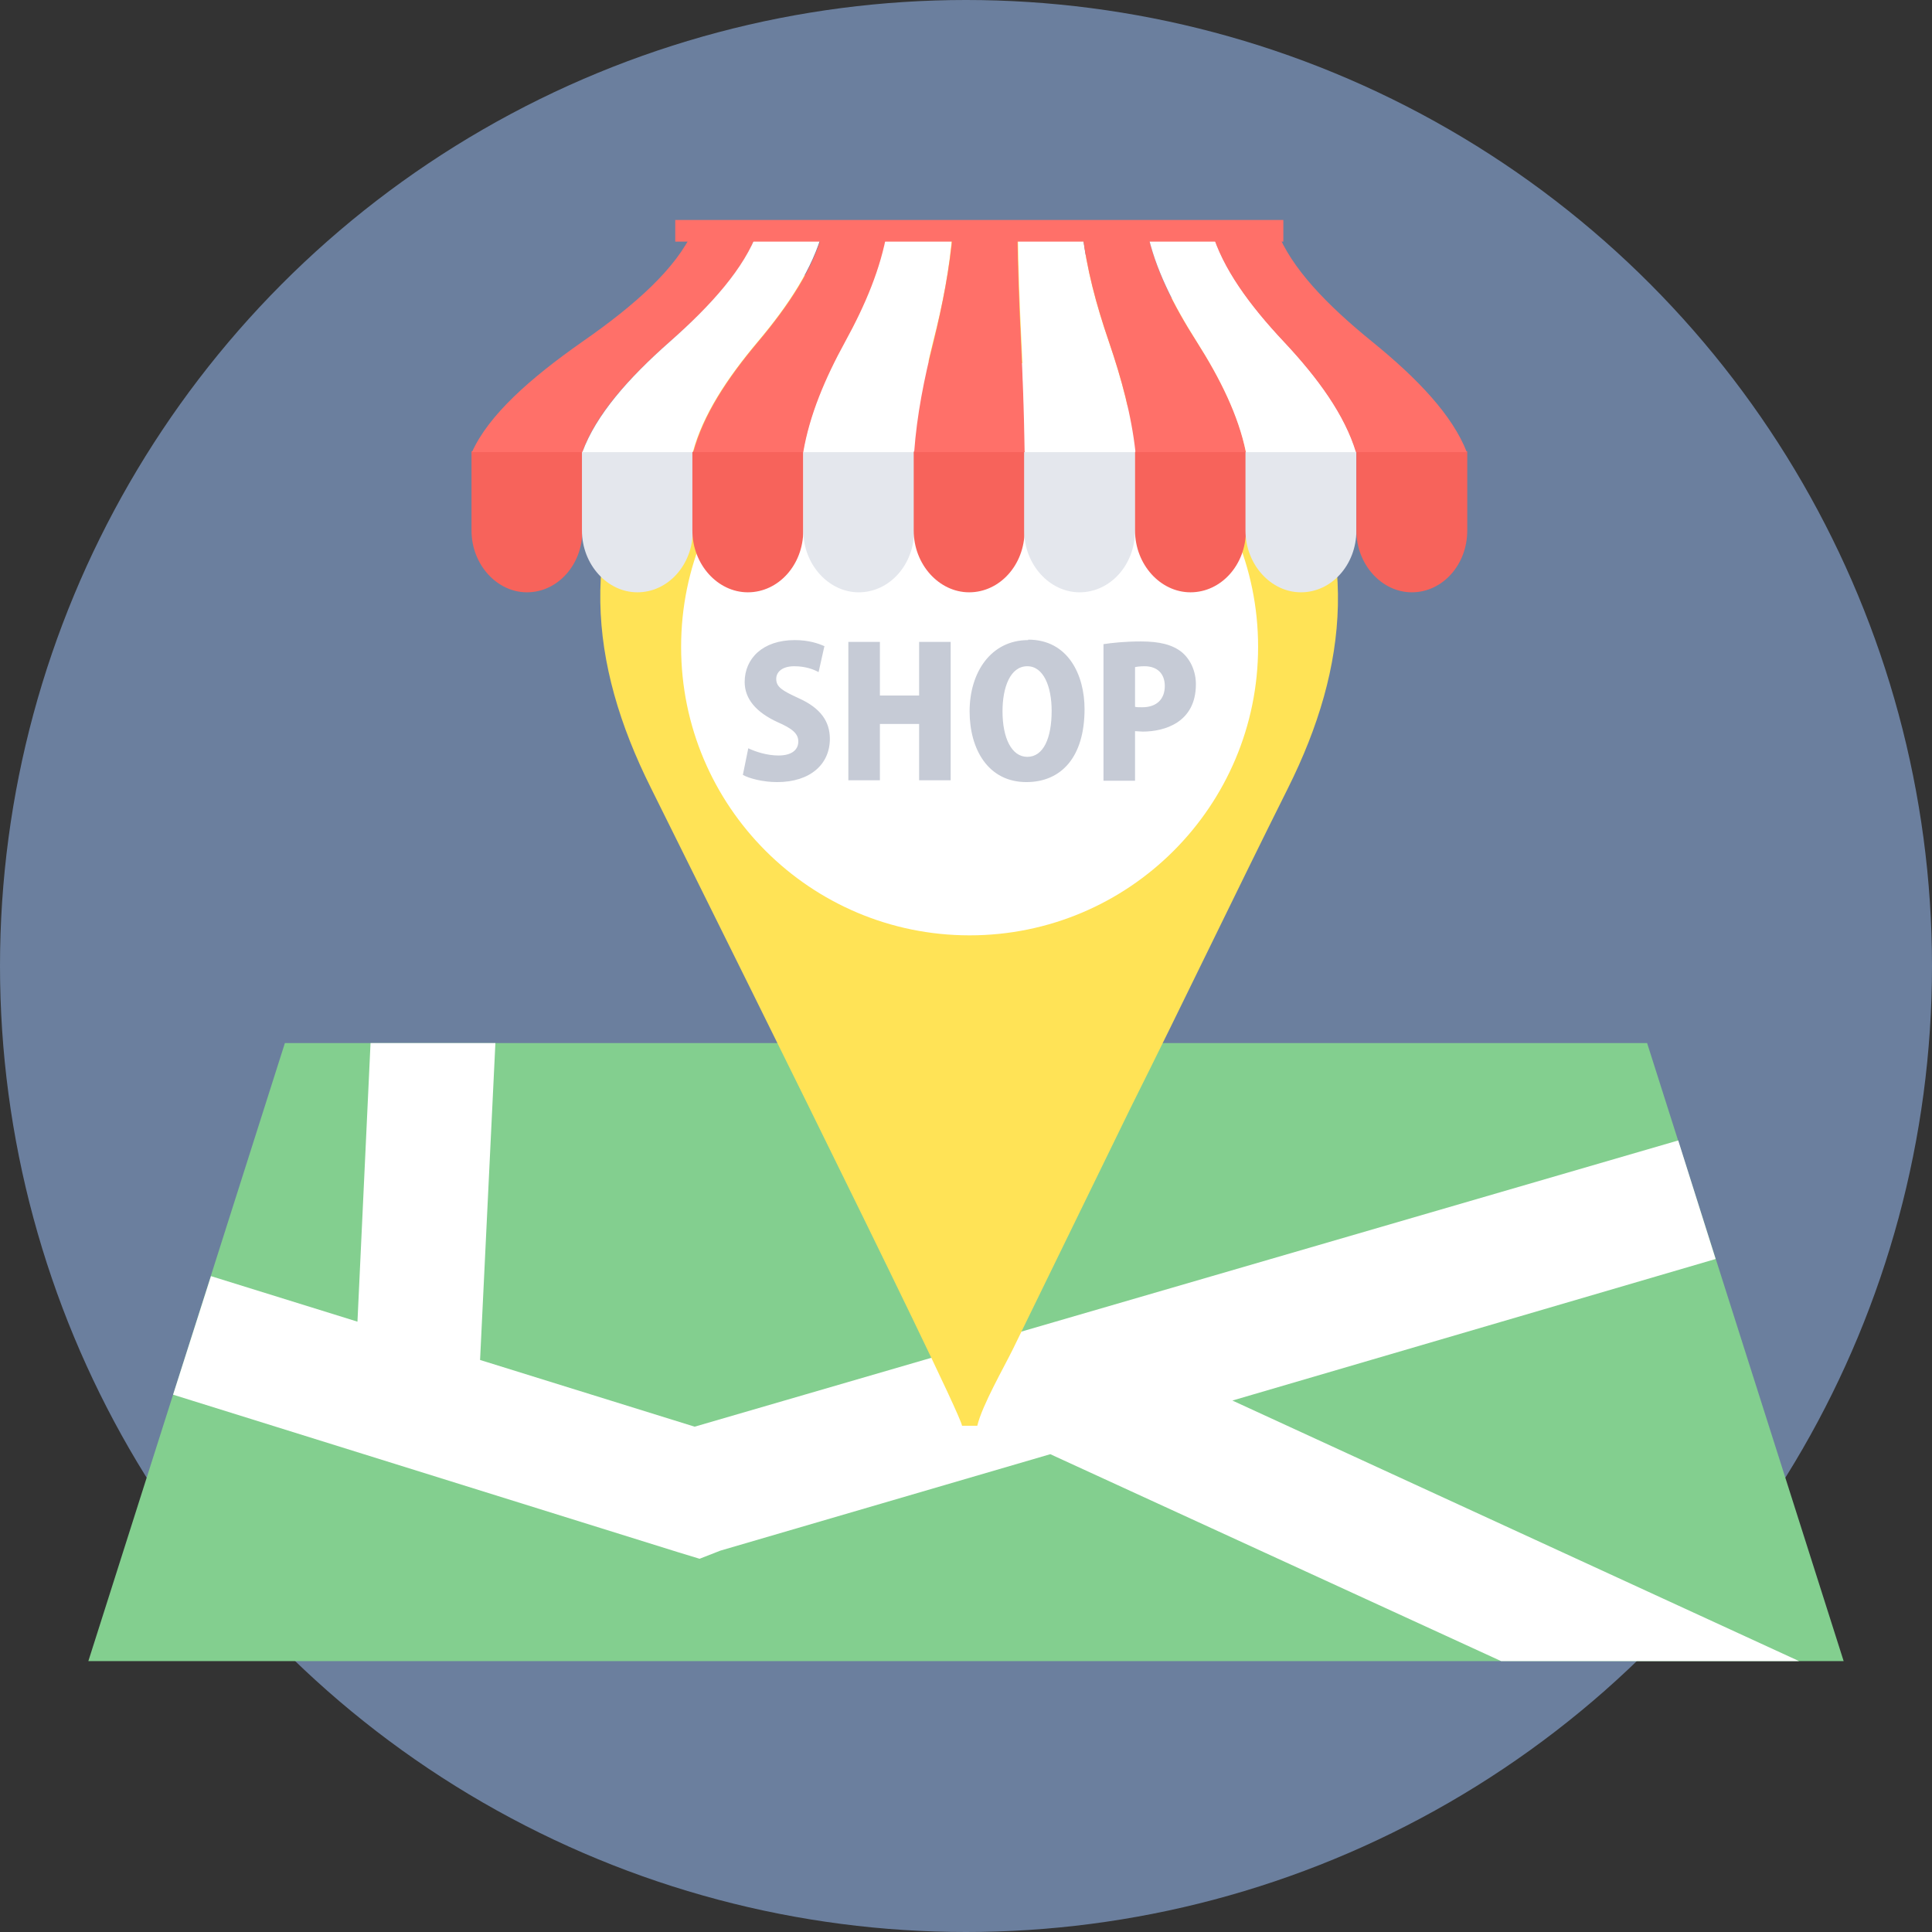 <?xml version="1.0" encoding="iso-8859-1"?>
<!-- Uploaded to: SVG Repo, www.svgrepo.com, Generator: SVG Repo Mixer Tools -->
<svg height="800px" width="800px" version="1.1" id="Layer_1" xmlns="http://www.w3.org/2000/svg" xmlns:xlink="http://www.w3.org/1999/xlink" 
	 viewBox="0 0 512 512" xml:space="preserve">
<rect x="0" y="0" width="512" height="512" fill="#333333" stroke="none"/>
<circle style="fill:#6B7F9E;" cx="256" cy="256" r="256"/>
<polygon style="fill:#83CF8F;" points="75.498,276.427 147.293,276.427 436.502,276.427 488.586,440.205 23.414,440.205 "/>
<polygon style="fill:#FFFFFF;" points="454.66,333.648 326.6,371.158 476.76,440.205 397.797,440.205 278.339,385.374 
	190.895,410.938 185.4,413.088 179.905,411.416 45.872,369.605 55.907,338.188 94.731,350.253 98.195,276.427 131.285,276.427 
	127.224,360.407 184.086,378.087 444.745,302.231 "/>
<path style="fill:#FFE356;" d="M254.925,377.848h4.062c1.314-5.495,7.048-15.41,9.557-20.547l31.059-63.672
	c14.216-28.431,27.595-56.504,41.691-84.696c16.246-32.493,19.113-64.269,0-97.478c-15.171-26.161-46.708-48.142-78.245-48.142
	c-23.533,0-39.66,2.27-59.013,15.052c-13.14,8.72-22.578,18.158-30.94,32.134c-19.95,32.971-17.202,65.105-0.597,98.315
	c2.389,4.898,80.874,162.344,82.427,168.915V377.848z"/>
<path style="fill:#FFFFFF;" d="M256.956,94.97c42.169,0,76.454,34.165,76.454,76.454c0,42.169-34.165,76.454-76.454,76.454
	c-42.169,0-76.454-34.165-76.454-76.454C180.502,129.254,214.667,94.97,256.956,94.97z"/>
<path style="fill:#F7635B;" d="M125.073,119.578h29.267v21.025c0,9.079-6.57,16.366-14.693,16.366l0,0
	c-8.004,0-14.693-7.406-14.693-16.366v-21.025H125.073z"/>
<path style="fill:#E4E7ED;" d="M154.341,119.578h29.267v21.025c0,9.079-6.57,16.366-14.693,16.366l0,0
	c-8.004,0-14.693-7.406-14.693-16.366v-21.025H154.341z"/>
<path style="fill:#F7635B;" d="M183.608,119.578h29.267v21.025c0,9.079-6.57,16.366-14.693,16.366l0,0
	c-8.004,0-14.693-7.406-14.693-16.366v-21.025H183.608z"/>
<path style="fill:#E4E7ED;" d="M212.995,119.578h29.267v21.025c0,9.079-6.57,16.366-14.693,16.366l0,0
	c-8.004,0-14.693-7.406-14.693-16.366v-21.025H212.995z"/>
<path style="fill:#F7635B;" d="M242.262,119.578h29.267v21.025c0,9.079-6.57,16.366-14.693,16.366l0,0
	c-8.004,0-14.693-7.406-14.693-16.366v-21.025H242.262z"/>
<path style="fill:#E4E7ED;" d="M271.53,119.578h29.267v21.025c0,9.079-6.57,16.366-14.693,16.366l0,0
	c-8.004,0-14.693-7.406-14.693-16.366v-21.025H271.53z"/>
<path style="fill:#F7635B;" d="M300.916,119.578h29.267v21.025c0,9.079-6.57,16.366-14.693,16.366l0,0
	c-8.004,0-14.693-7.406-14.693-16.366v-21.025H300.916z"/>
<path style="fill:#E4E7ED;" d="M330.184,119.578h29.267v21.025c0,9.079-6.57,16.366-14.693,16.366l0,0
	c-8.004,0-14.693-7.406-14.693-16.366v-21.025H330.184z"/>
<path style="fill:#F7635B;" d="M359.571,119.578h29.267v21.025c0,9.079-6.57,16.366-14.693,16.366l0,0
	c-8.004,0-14.693-7.406-14.693-16.366v-21.025H359.571z"/>
<path style="fill:#FF7069;" d="M183.608,61.282c5.734,0,11.468,0,17.202,0c-3.464,9.796-12.065,19.472-23.294,29.267
	c-11.11,9.796-19.711,19.472-23.175,29.267c-9.796,0-19.591,0-29.267,0c4.42-9.796,15.291-19.472,29.267-29.267
	C168.437,80.754,179.188,71.078,183.608,61.282z"/>
<path style="fill:#FFFFFF;" d="M200.81,61.282c5.734,0,11.468,0,17.202,0c-2.628,9.796-8.959,19.472-17.202,29.267
	c-8.243,9.796-14.574,19.472-17.202,29.267c-9.796,0-19.591,0-29.267,0c3.584-9.796,12.065-19.472,23.175-29.267
	C188.625,80.754,197.226,71.078,200.81,61.282z"/>
<path style="fill:#FF7069;" d="M218.012,61.282c5.734,0,11.468,0,17.202,0c-1.672,9.796-5.734,19.472-11.11,29.267
	c-5.376,9.796-9.437,19.472-11.11,29.267c-9.796,0-19.591,0-29.267,0c2.628-9.796,8.959-19.472,17.202-29.267
	c8.243-9.796,14.574-19.472,17.202-29.267H218.012z"/>
<path style="fill:#FFFFFF;" d="M235.214,61.282c5.734,0,11.468,0,17.202,0c-0.717,9.796-2.628,19.591-5.137,29.267
	c-2.389,9.796-4.301,19.472-5.137,29.267c-9.796,0-19.591,0-29.267,0c1.672-9.796,5.734-19.472,11.11-29.267
	s9.437-19.472,11.11-29.267H235.214z"/>
<path style="fill:#FF7069;" d="M252.416,61.282c5.734,0,11.468,0,17.202,0c0.119,9.796,0.478,19.472,0.956,29.267
	c0.478,9.796,0.836,19.472,0.956,29.267c-9.796,0-19.591,0-29.267,0c0.717-9.796,2.628-19.472,5.137-29.267
	c2.389-9.796,4.301-19.472,5.137-29.267H252.416z"/>
<path style="fill:#FFFFFF;" d="M269.618,61.282c5.734,0,11.468,0,17.202,0c1.075,9.796,3.703,19.591,7.048,29.267
	c3.345,9.796,5.973,19.472,7.048,29.267c-9.796,0-19.591,0-29.267,0c-0.119-9.796-0.478-19.472-0.956-29.267
	s-0.836-19.472-0.956-29.267H269.618z"/>
<path style="fill:#FF7069;" d="M286.82,61.282c5.734,0,11.468,0,17.202,0c2.031,9.796,6.809,19.472,13.14,29.267
	c6.212,9.796,11.11,19.472,13.021,29.267c-9.796,0-19.591,0-29.267,0c-1.075-9.796-3.703-19.472-7.048-29.267
	S287.895,71.078,286.82,61.282z"/>
<path style="fill:#FFFFFF;" d="M304.022,61.282c5.734,0,11.468,0,17.202,0c2.867,9.796,9.915,19.472,19.113,29.267
	c9.198,9.796,16.127,19.472,19.113,29.267c-9.796,0-19.591,0-29.267,0c-2.031-9.796-6.809-19.472-13.021-29.267
	S306.053,71.078,304.022,61.282z"/>
<g>
	<path style="fill:#FF7069;" d="M321.224,61.282c5.734,0,11.468,0,17.202,0c3.823,9.796,13.14,19.472,25.206,29.267
		s21.264,19.472,25.086,29.267c-9.796,0-19.591,0-29.387,0c-2.986-9.796-9.915-19.472-19.113-29.267
		c-9.198-9.796-16.246-19.472-19.113-29.267H321.224z"/>
	<polygon style="fill:#FF7069;" points="178.949,58.296 340.099,58.296 340.099,64.03 178.949,64.03 	"/>
</g>
<path style="fill:#C6CBD6;" d="M218.609,171.304c-1.792-0.836-4.42-1.672-8.004-1.672c-8.482,0-13.26,4.898-13.26,11.11
	c0,4.42,2.986,8.004,8.72,10.632c3.823,1.672,5.495,2.986,5.495,5.137s-1.672,3.703-5.256,3.703c-2.986,0-5.973-0.956-8.004-1.911
	l-1.434,7.048c1.672,0.956,5.376,1.911,9.079,1.911c8.84,0,13.977-4.778,13.977-11.468c0-4.539-2.389-8.123-8.243-10.751
	c-4.42-2.031-5.973-2.986-5.973-5.137c0-1.792,1.553-3.345,4.778-3.345c2.986,0,5.137,0.836,6.451,1.553l1.553-6.929
	L218.609,171.304z M251.938,170.109h-8.362v14.216h-10.393v-14.216h-8.362v36.674h8.362v-14.932h10.393v14.932h8.362V170.109z
	 M272.485,169.631c-9.915,0-15.53,8.601-15.53,18.874c0,10.035,4.898,18.755,15.052,18.755c9.198,0,15.41-6.57,15.41-19.352
	c0-8.959-4.301-18.397-14.932-18.397V169.631z M272.246,176.56c4.301,0,6.451,5.376,6.451,11.826c0,7.168-2.15,12.185-6.451,12.185
	c-4.181,0-6.57-5.017-6.57-12.065C265.676,182.175,267.707,176.56,272.246,176.56z M292.435,206.902h8.362v-13.14
	c0.597,0,1.314,0.119,2.031,0.119c5.734,0,14.096-2.389,14.096-12.543c0-3.464-1.434-6.57-3.703-8.482
	c-2.509-2.031-5.973-2.867-10.871-2.867c-4.181,0-7.526,0.358-9.915,0.717V206.902z M300.797,176.799
	c0.478-0.119,1.434-0.239,2.509-0.239c3.345,0,5.376,1.911,5.376,5.256s-2.031,5.615-5.973,5.615c-0.836,0-1.434,0-1.911-0.119
	V176.799z"/>
</svg>